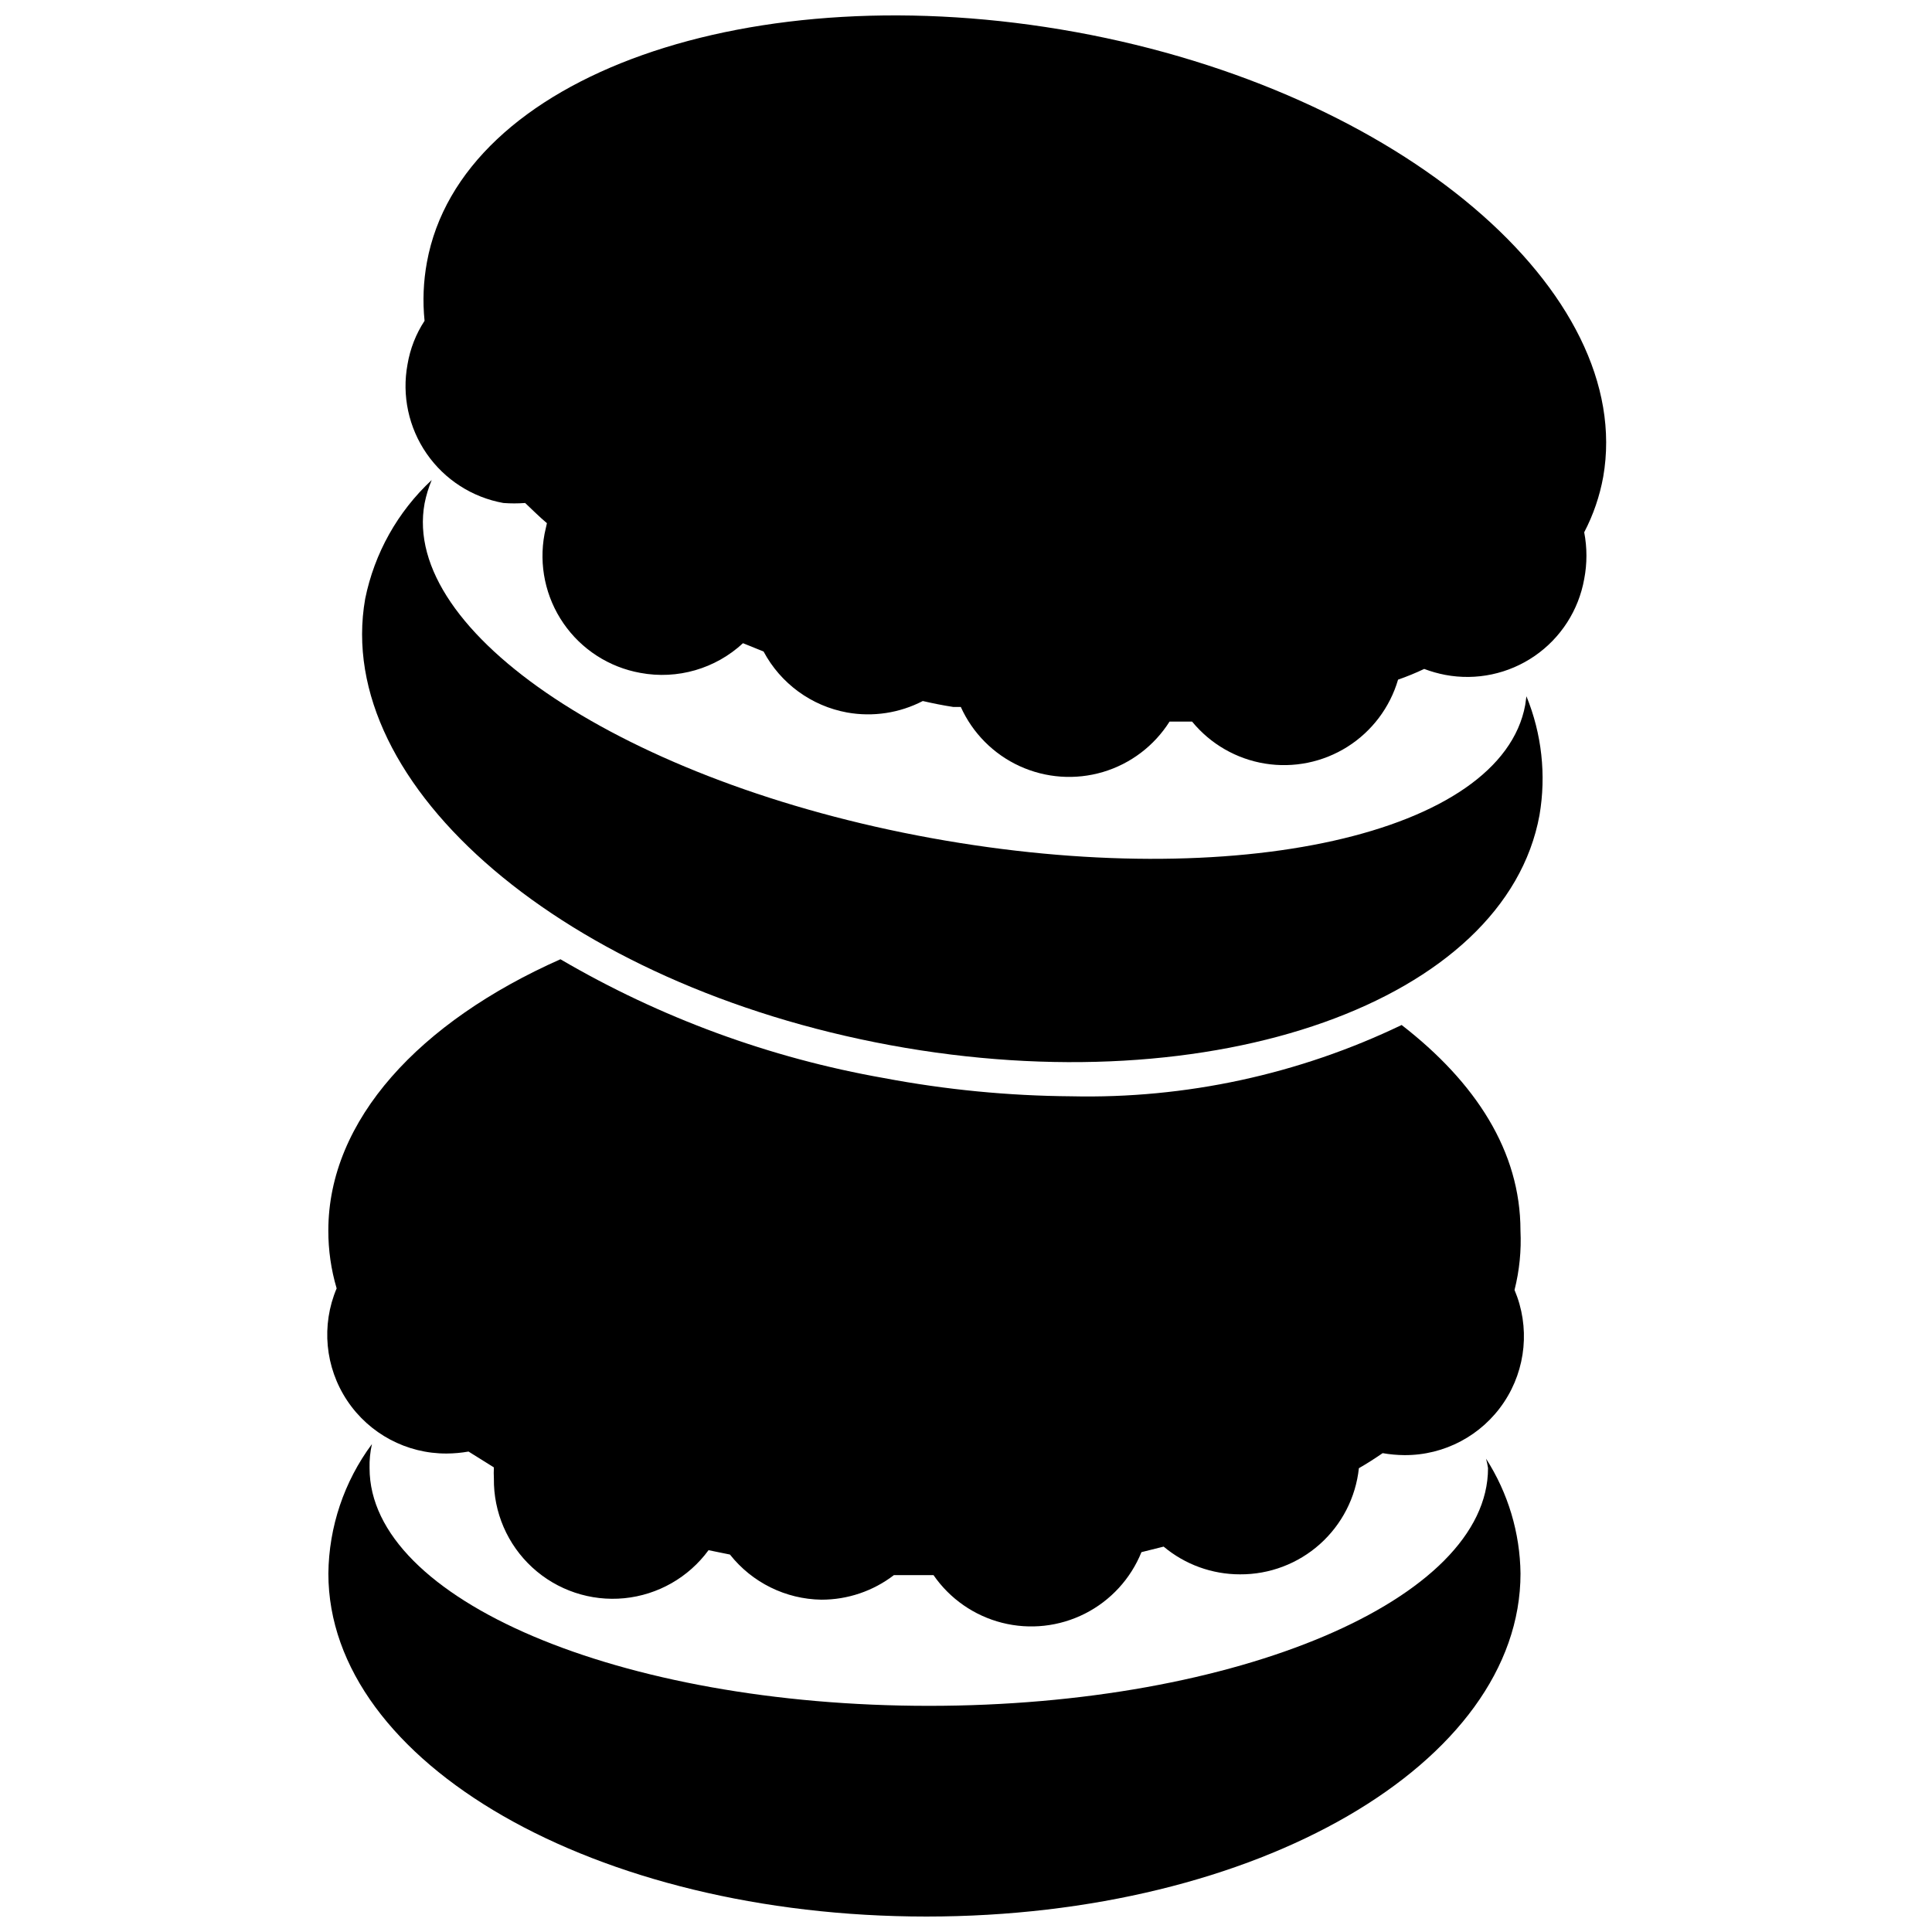<?xml version="1.0" encoding="UTF-8"?>
<!-- Uploaded to: ICON Repo, www.svgrepo.com, Generator: ICON Repo Mixer Tools -->
<svg width="800px" height="800px" version="1.1" viewBox="144 144 512 512" xmlns="http://www.w3.org/2000/svg">
 <defs>
  <clipPath id="b">
   <path d="m231 526h316v125.9h-316z"/>
  </clipPath>
  <clipPath id="a">
   <path d="m251 148.09h319v201.91h-319z"/>
  </clipPath>
 </defs>
 <g clip-path="url(#b)">
  <path d="m538.34 533.09c0 34.742-66.336 62.977-148.2 62.977-81.871-0.004-148.2-28.133-148.2-62.977-0.059-2.152 0.156-4.305 0.629-6.402-7.379 9.934-11.418 21.945-11.547 34.32 0 50.172 70.742 90.895 158.49 90.895 87.746 0 157.44-40.723 157.44-90.895-0.129-10.801-3.293-21.348-9.129-30.438 0.227 0.828 0.402 1.668 0.523 2.519z"/>
 </g>
 <path d="m546.94 470.11c0-20.992-11.859-39.254-31.488-54.473v-0.004c-27.281 13.105-57.277 19.578-87.535 18.895-16.66-0.121-33.277-1.734-49.645-4.828-30.23-5.32-59.266-15.984-85.754-31.488-37.367 16.582-61.508 42.613-61.508 71.898-0.012 5.188 0.73 10.348 2.203 15.324-4.129 9.754-3.078 20.934 2.797 29.746s15.789 14.082 26.383 14.02c1.938-0.012 3.867-0.188 5.773-0.523l6.719 4.199c-0.055 0.977-0.055 1.961 0 2.938-0.113 8.957 3.594 17.535 10.191 23.59s15.461 9.016 24.375 8.141c8.91-0.879 17.031-5.508 22.32-12.73l5.668 1.156v-0.004c5.871 7.434 14.777 11.828 24.246 11.965 6.945 0.012 13.699-2.277 19.207-6.508h10.496c4.328 6.269 10.777 10.754 18.16 12.629 7.379 1.875 15.188 1.012 21.98-2.43 6.793-3.438 12.109-9.227 14.965-16.285l5.879-1.469c5.676 4.754 12.852 7.356 20.258 7.348 7.797 0.043 15.34-2.809 21.156-8.008 5.816-5.195 9.5-12.367 10.332-20.121 2.203-1.258 4.305-2.625 6.297-3.988 1.906 0.332 3.836 0.508 5.773 0.523 10.59 0.062 20.508-5.207 26.383-14.023 5.875-8.812 6.926-19.992 2.793-29.746 1.301-5.141 1.832-10.445 1.574-15.742z"/>
 <path d="m548.2 330.83c-6.297 34.219-76.621 49.961-157.44 35.266-80.82-14.691-140.54-54.473-134.24-88.688 0.418-2.125 1.055-4.199 1.887-6.195-9.023 8.398-15.188 19.41-17.633 31.488-8.711 49.648 53.215 102.44 139.18 118.29 85.961 15.848 163-11.652 172.03-60.98v-0.004c1.809-10.613 0.609-21.52-3.465-31.488z"/>
 <g clip-path="url(#a)">
  <path d="m429.07 152.5c-85.961-15.641-162.9 11.547-171.93 60.98-0.945 5.121-1.156 10.352-0.629 15.535-2.289 3.492-3.824 7.426-4.516 11.543-1.527 8.242 0.293 16.758 5.062 23.652 4.766 6.894 12.086 11.605 20.34 13.086 1.918 0.148 3.852 0.148 5.769 0 1.891 1.785 3.777 3.672 5.773 5.352l-0.629 2.832v0.004c-1.559 8.258 0.246 16.797 5.019 23.715 4.769 6.922 12.109 11.645 20.383 13.125 9.797 1.824 19.879-1.094 27.184-7.871l5.457 2.203c4.527 8.488 12.684 14.441 22.148 16.164 6.836 1.223 13.883 0.152 20.047-3.043 2.731 0.629 5.352 1.156 8.082 1.574h1.996-0.004c3.133 6.941 8.676 12.516 15.605 15.684 6.926 3.168 14.766 3.719 22.07 1.551 7.301-2.172 13.566-6.914 17.641-13.352h5.984-0.004c4.867 5.938 11.738 9.895 19.316 11.125 7.582 1.227 15.348-0.355 21.844-4.453 6.492-4.098 11.266-10.426 13.422-17.797 2.359-0.816 4.672-1.766 6.926-2.836 1.805 0.684 3.668 1.211 5.562 1.574 8.258 1.562 16.797-0.246 23.719-5.016 6.918-4.769 11.645-12.109 13.121-20.383 0.789-4.09 0.789-8.297 0-12.387 2.41-4.617 4.109-9.57 5.039-14.695 8.504-48.805-53.426-102.12-139.8-117.87z"/>
 </g>
</svg>